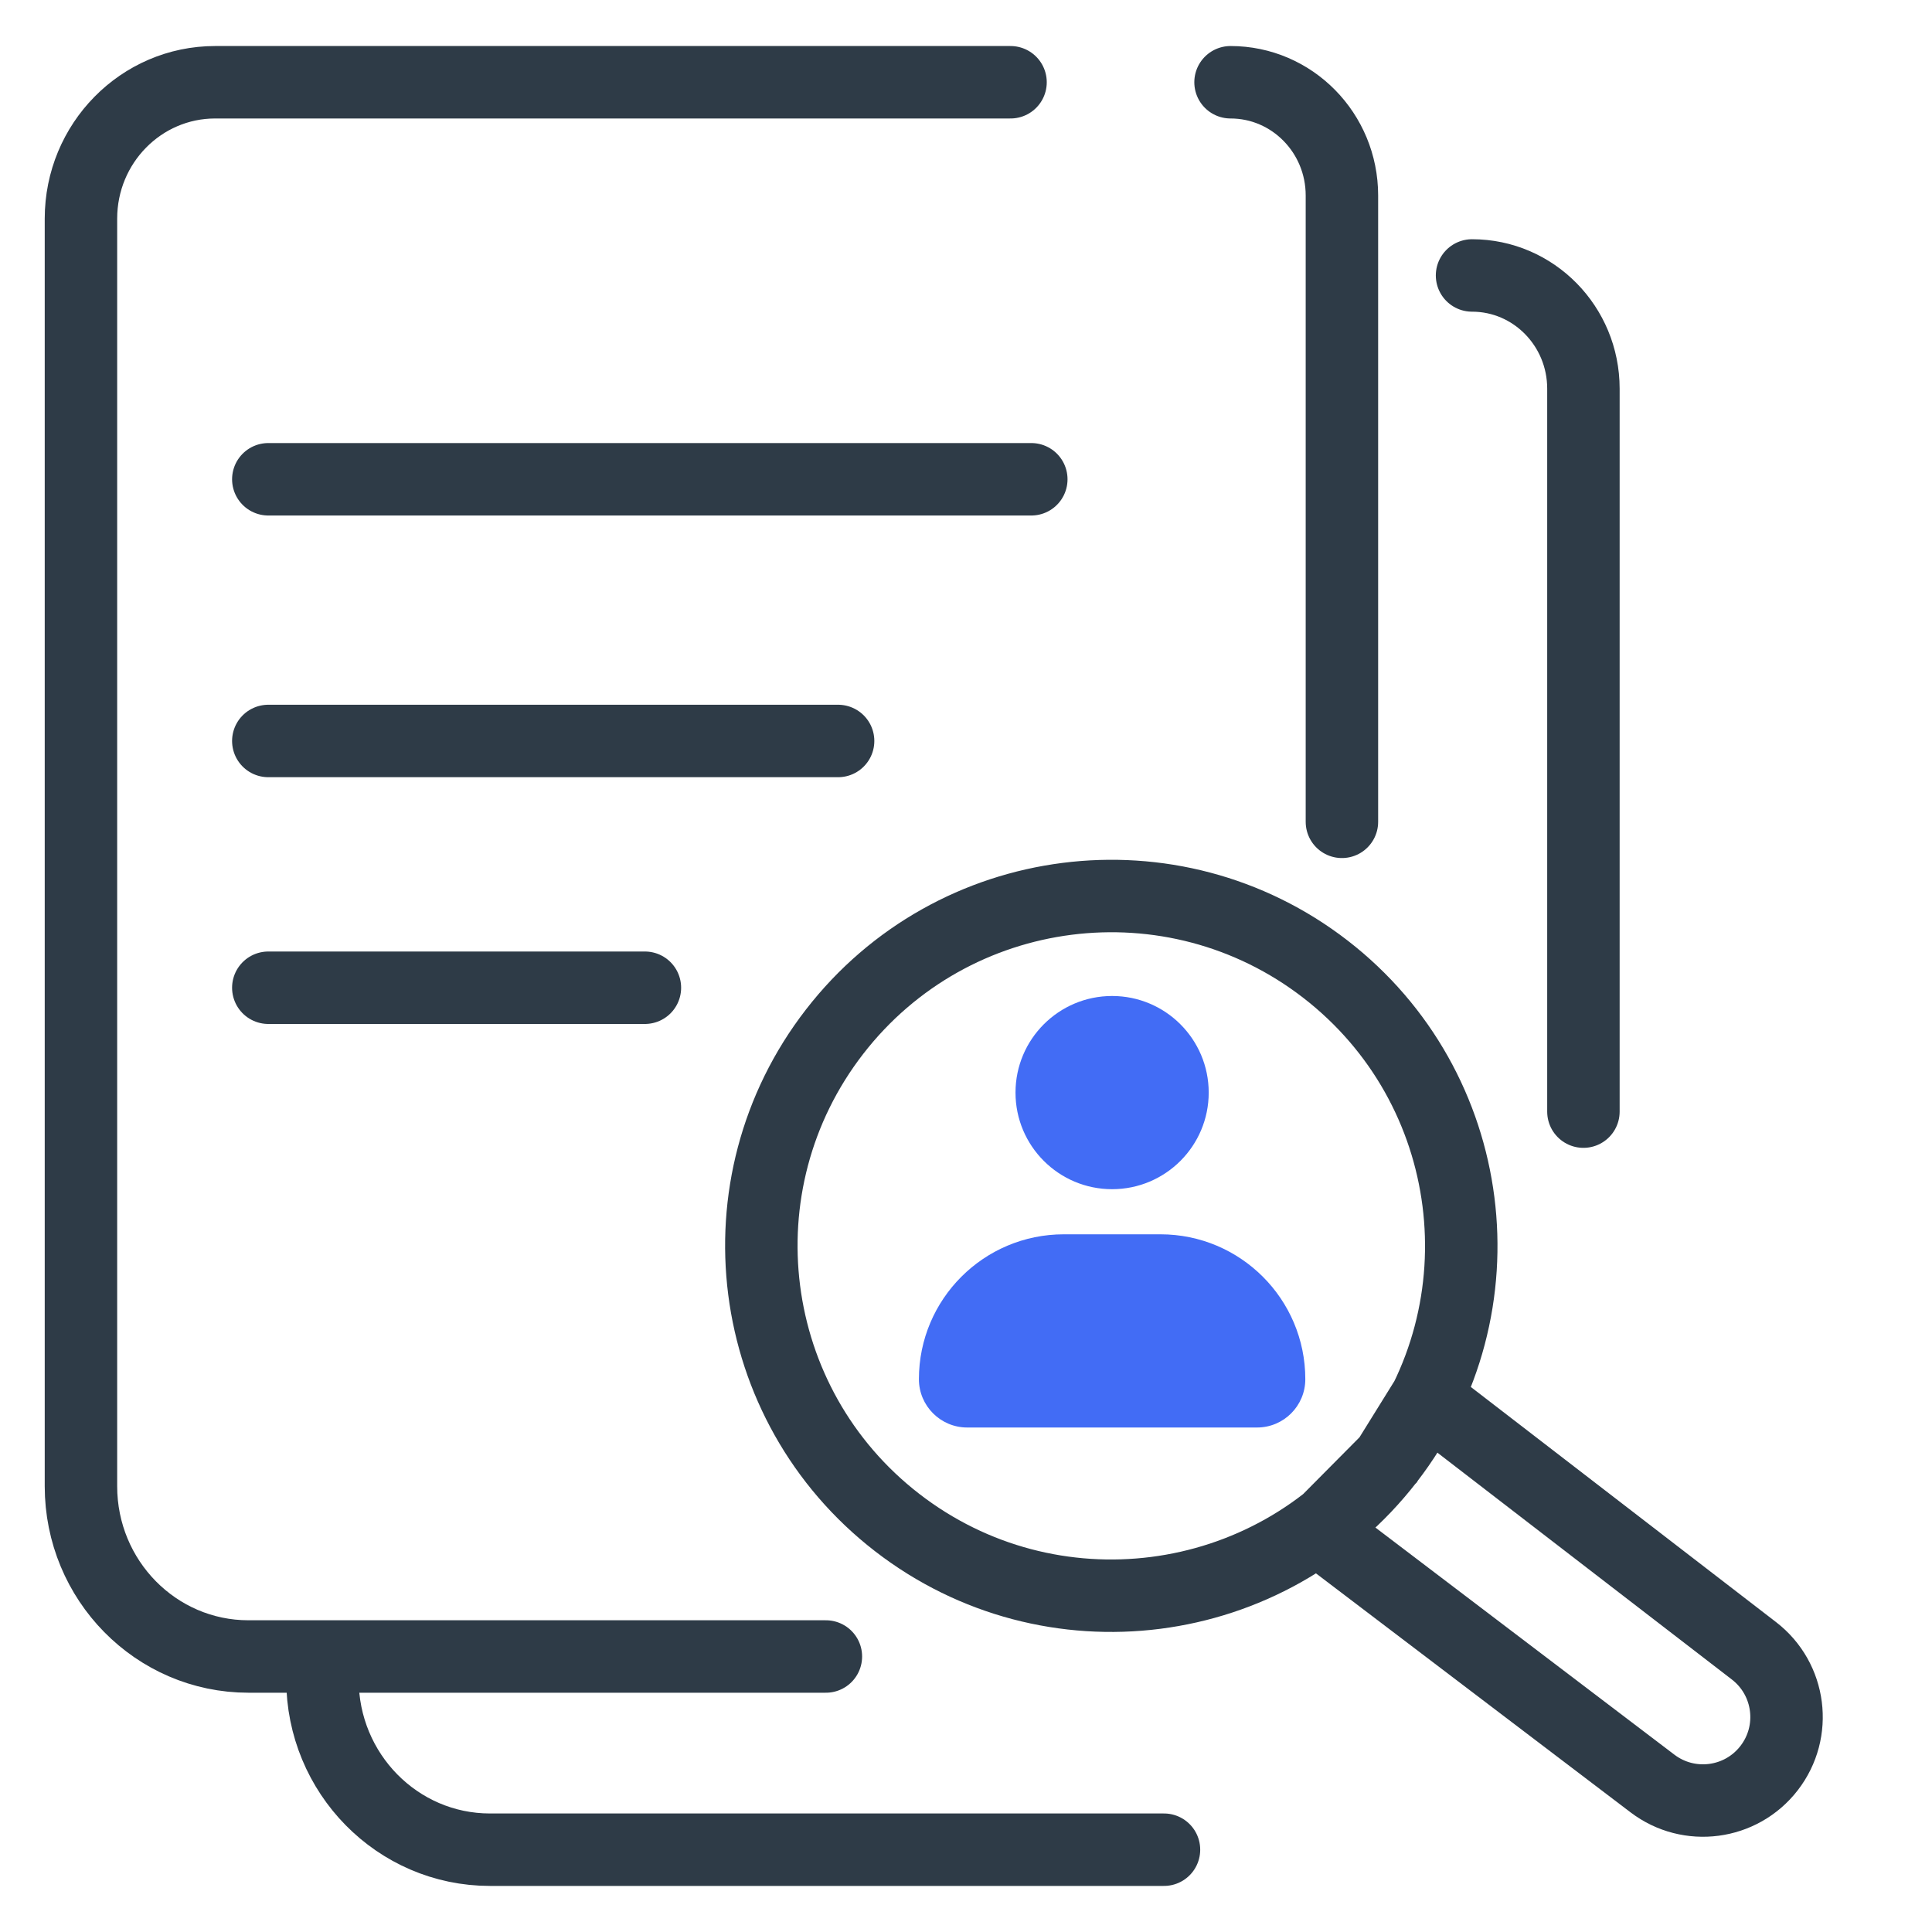 <svg width="40" height="40" viewBox="0 0 40 40" fill="none" xmlns="http://www.w3.org/2000/svg">
<path d="M20.922 1.703H4.454C2.921 1.703 1.676 2.967 1.676 4.527V30.771C1.676 32.718 3.229 34.296 5.144 34.296H10.553H17.099M25.477 1.703C26.75 1.703 27.783 2.752 27.783 4.047V17.015" stroke="#2E3B47" stroke-width="1.5" stroke-linecap="round"/>
<path d="M21.352 9.923H5.555" stroke="#2E3B47" stroke-width="1.5" stroke-linecap="round"/>
<path d="M17.352 15.341H5.555" stroke="#2E3B47" stroke-width="1.5" stroke-linecap="round"/>
<path d="M13.352 20.45H5.555" stroke="#2E3B47" stroke-width="1.5" stroke-linecap="round"/>
<path d="M6.676 34.771C6.676 36.718 8.229 38.296 10.144 38.296H15.553H24.099M30.477 5.703C31.75 5.703 32.783 6.752 32.783 8.047V23.015" stroke="#2E3B47" stroke-width="1.5" stroke-linecap="round"/>
<circle cx="23.025" cy="22.621" r="2" fill="#426CF5"/>
<path d="M19.025 28.555C19.025 26.898 20.369 25.555 22.025 25.555H24.025C25.682 25.555 27.025 26.898 27.025 28.555C27.025 29.107 26.578 29.555 26.025 29.555H20.025C19.473 29.555 19.025 29.107 19.025 28.555Z" fill="#426CF5"/>
<path d="M28.739 30.226C31.187 27.062 30.607 22.513 27.442 20.066C24.277 17.618 19.726 18.198 17.278 21.362C14.829 24.526 15.41 29.076 18.575 31.523C21.74 33.971 26.291 33.39 28.739 30.226ZM28.739 30.226L27.301 31.675L34.213 36.926C34.969 37.5 36.046 37.358 36.627 36.607V36.607C37.212 35.851 37.072 34.763 36.315 34.179L29.53 28.952L28.739 30.226Z" stroke="#2E3B47" stroke-width="1.5" stroke-linecap="round"/>
</svg>
